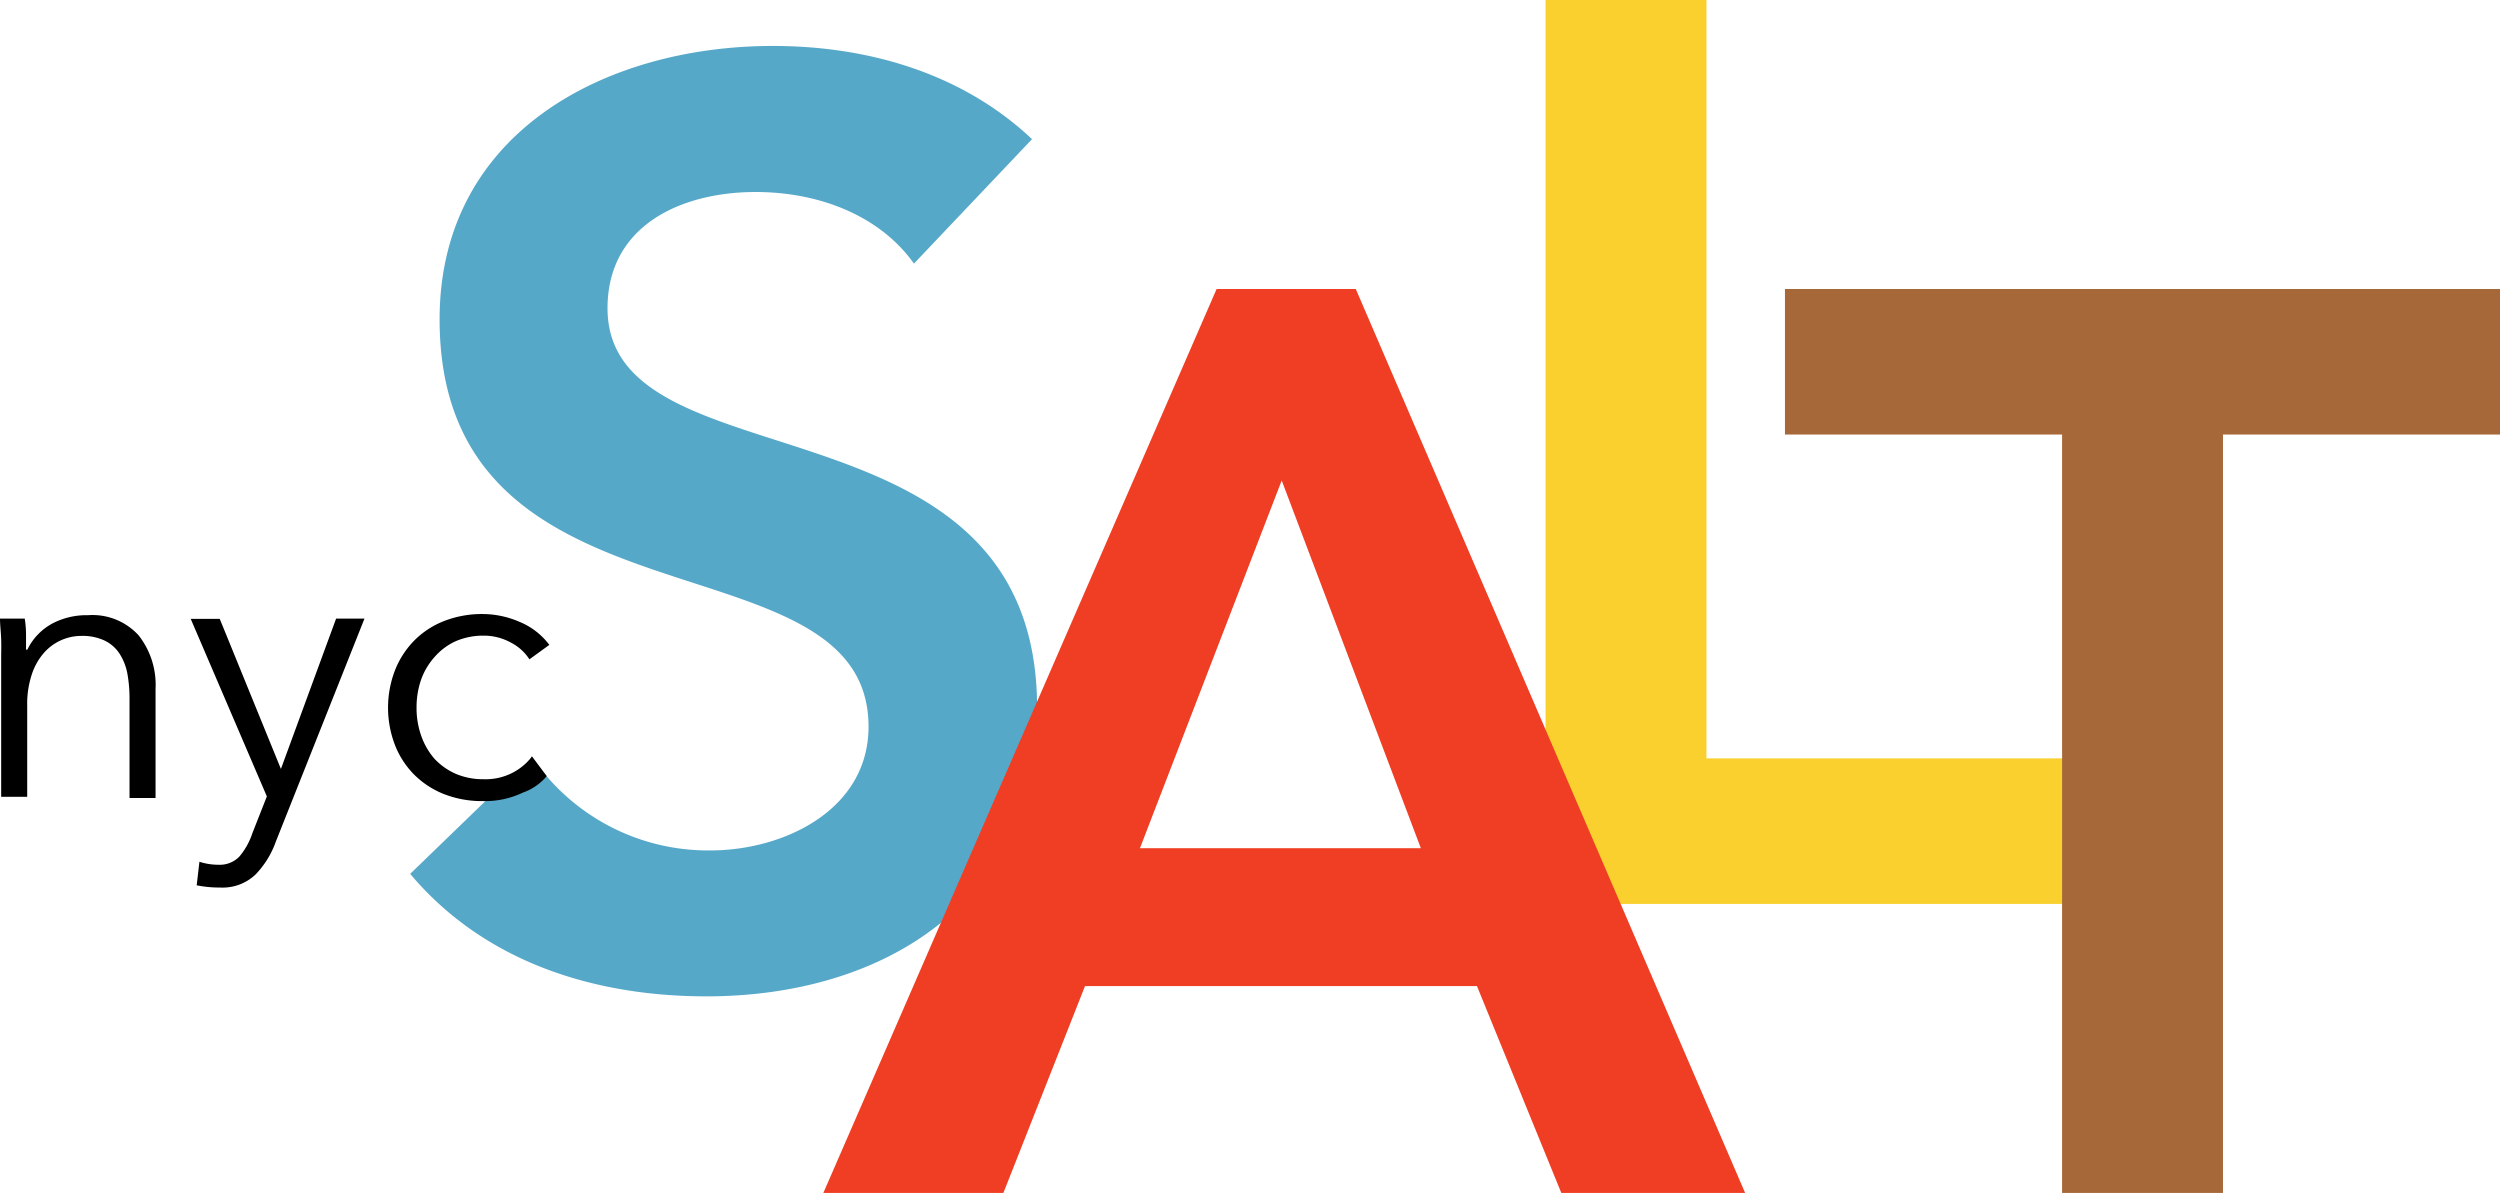 <svg xmlns="http://www.w3.org/2000/svg" xmlns:xlink="http://www.w3.org/1999/xlink" viewBox="0 0 192.05 91.64"><defs><style>.cls-1{fill:none;}.cls-2{clip-path:url(#clip-path);}.cls-3{fill:#56a8c9;}.cls-4{fill:#f9d02e;}.cls-5{fill:#a66838;}.cls-6{fill:#ef3e23;}</style><clipPath id="clip-path"><rect class="cls-1" width="192.05" height="91.64"/></clipPath></defs><title>logo</title><g id="Layer_2" data-name="Layer 2"><g id="Layer_1-2" data-name="Layer 1"><g class="cls-2"><path class="cls-3" d="M79.28,10.69c-5.4-5.1-12.66-7.16-19.91-7.16-12.85,0-25.6,6.67-25.6,21,0,24.82,32.95,16.09,32.95,31.29,0,6.38-6.47,9.51-12.16,9.51A16.34,16.34,0,0,1,40.83,58.1l-.31.78-2.55,2-6.46,6.25c5.69,6.77,14.12,9.41,22.76,9.41,13.63,0,25.4-7.25,25.4-22.16,0-24.72-33-16.77-33-30.7,0-6.38,5.69-8.93,11.38-8.93,4.81,0,9.51,1.77,12.16,5.5Z"/></g><polygon class="cls-4" points="118.73 0 118.73 69.44 160.61 69.44 160.61 58.26 131.09 58.26 131.09 0 118.73 0"/><polygon class="cls-5" points="137.12 22.2 137.12 33.38 158.41 33.38 158.41 91.64 170.77 91.64 170.77 33.38 192.05 33.38 192.05 22.2 137.12 22.2"/><path class="cls-6" d="M98.46,36.91l10.69,28.25H87.57Zm-5-14.71L63.25,91.64H77.08l6.27-15.89h30.11l6.48,15.89h14.12L104.15,22.2Z"/><g class="cls-2"><path d="M42.2,49.54a5.46,5.46,0,0,0-2.29-1.77,7.17,7.17,0,0,0-2.8-.6,8,8,0,0,0-3,.54,6.61,6.61,0,0,0-2.29,1.5,6.8,6.8,0,0,0-1.48,2.29,8,8,0,0,0,0,5.73,6.66,6.66,0,0,0,1.48,2.28A6.77,6.77,0,0,0,34.1,61a8,8,0,0,0,3,.54,6.71,6.71,0,0,0,3.06-.65A4.2,4.2,0,0,0,42,59.62l-1.13-1.51a4.43,4.43,0,0,1-1.49,1.25,4.51,4.51,0,0,1-2.23.5A5.34,5.34,0,0,1,35,59.44a5,5,0,0,1-1.64-1.17,5.44,5.44,0,0,1-1-1.74,6.37,6.37,0,0,1-.36-2.17,6.47,6.47,0,0,1,.36-2.18,5.26,5.26,0,0,1,1.06-1.75A4.77,4.77,0,0,1,35,49.26a5.34,5.34,0,0,1,2.16-.43,4.29,4.29,0,0,1,2.06.52,3.69,3.69,0,0,1,1.45,1.3Zm-25.32-2H14.65L20.5,61.18,19.39,64a5.4,5.4,0,0,1-1,1.8,2.09,2.09,0,0,1-1.61.63,4.7,4.7,0,0,1-1.46-.23l-.21,1.81a8.9,8.9,0,0,0,1.79.17,3.67,3.67,0,0,0,2.73-1,7,7,0,0,0,1.56-2.53L28,47.52H25.82L21.58,59.07h0ZM0,47.52c0,.47.07,1,.09,1.58s0,1.06,0,1.43V61.21h2v-7a7.17,7.17,0,0,1,.35-2.39,4.73,4.73,0,0,1,.93-1.66,3.83,3.83,0,0,1,2.87-1.31,4,4,0,0,1,1.8.36,2.85,2.85,0,0,1,1.14,1,4.27,4.27,0,0,1,.6,1.51,10.68,10.68,0,0,1,.17,2v7.58h2v-8.4a6.14,6.14,0,0,0-1.3-4.09,4.79,4.79,0,0,0-3.9-1.55A5.62,5.62,0,0,0,4,47.91a4.51,4.51,0,0,0-1.9,2H2q0-.44,0-1.11T1.9,47.52Z"/></g></g></g></svg>